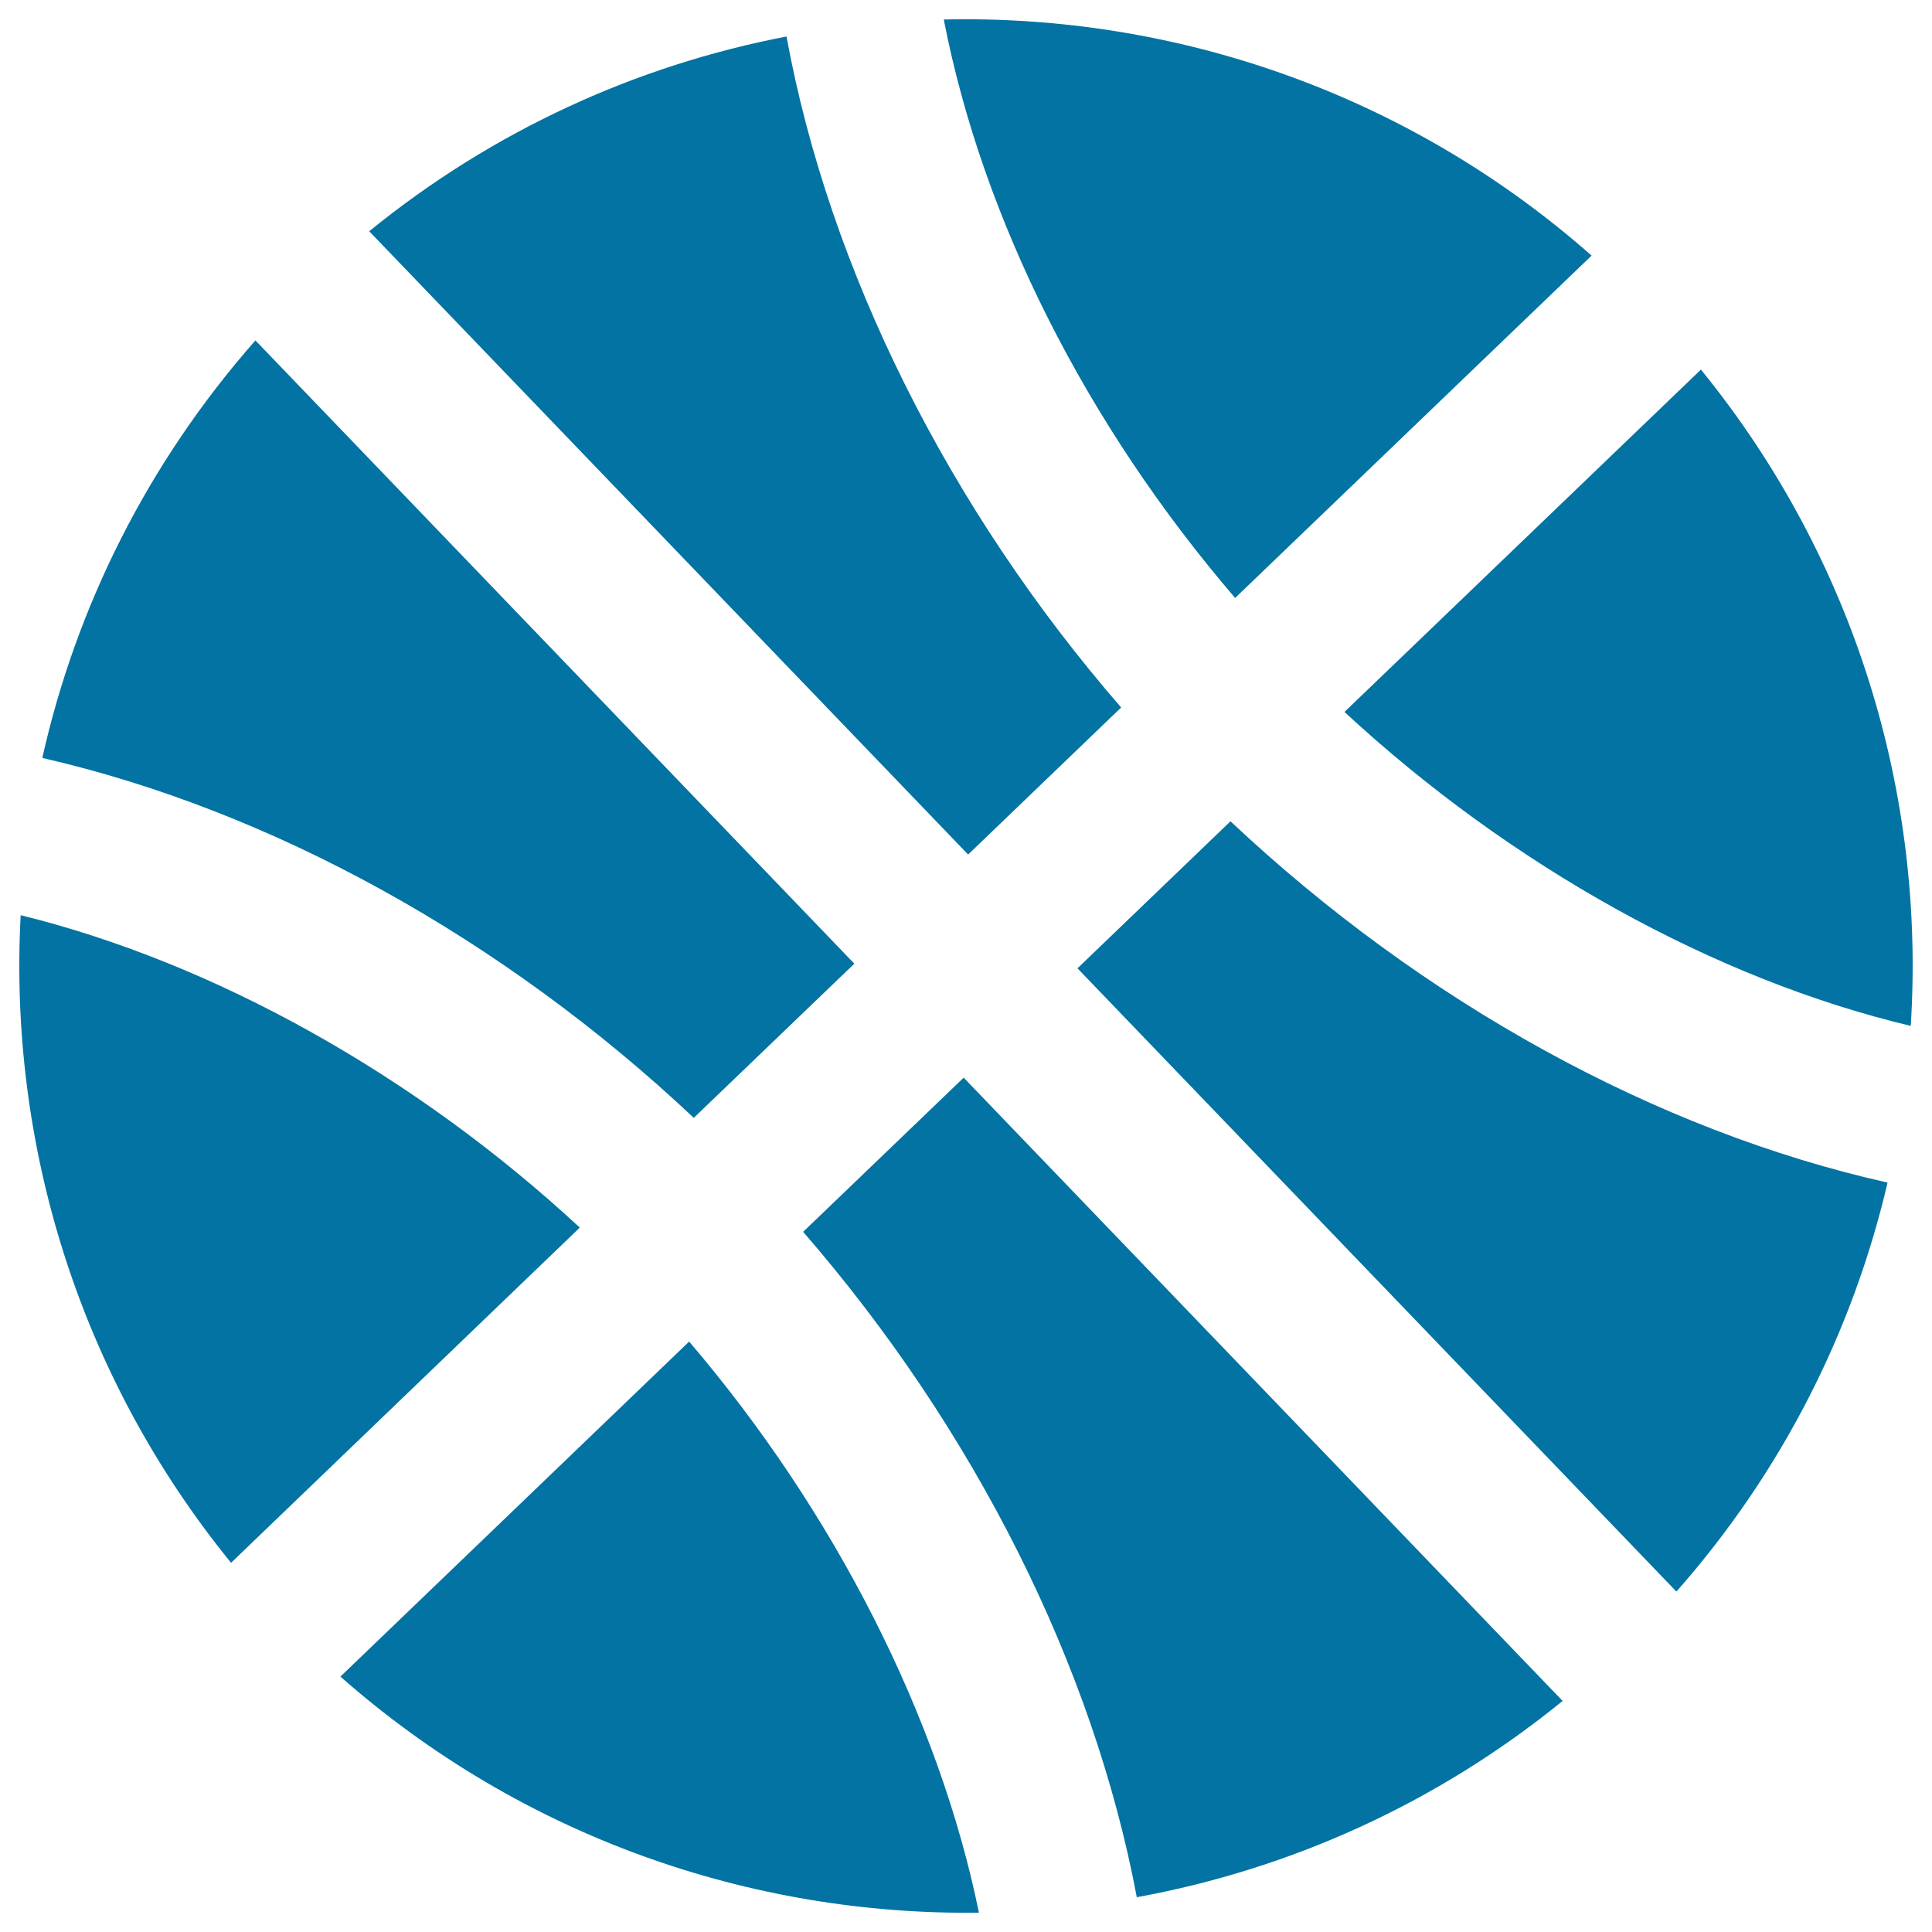 <svg xmlns="http://www.w3.org/2000/svg" viewBox="0 0 1000 1000" style="fill:#0273a2">
<title>Basketball leather SVG icon</title>
<g><path d="M823.8,132.3L639.3,309.5c-77-89.7-130.7-195.9-150.8-299.4C608.3,7.4,728.6,48.3,823.8,132.3z M407.1,18.9c22.1,120.6,83.9,244.4,173.2,347.3l-79.2,76.1l-310-322.6C255.5,67.3,329.9,33.7,407.1,18.9z M132.2,176.2l310,322.6l-83.1,79.8c-98.7-92.9-218.5-159.1-337.2-186.3C39.4,314.2,76.3,239.7,132.2,176.2z M10.7,473.7c100.3,24.7,204.4,82.9,289.4,161.7L119.6,808.9C40.5,711.7,4.4,591.7,10.7,473.7z M176.2,867.8l180.5-173.4c75.2,88,129.3,194.4,150,295.6C388.5,991.5,270.1,950.6,176.2,867.8z M588.4,982c-22.5-119.7-84-242.2-172.7-344.4l83.1-79.8l310,322.6C743.2,933.8,667.2,967.6,588.4,982z M867.7,823.8l-310-322.6l79.2-76.1c99.5,93.6,220.4,160.2,340.1,187C959.1,688.7,922.6,761.6,867.7,823.8z M695.9,368.5l184.5-177.2C960.5,289.7,996.6,411.5,989,531C887.6,506.9,781.9,448.2,695.9,368.5z"/></g>
</svg>